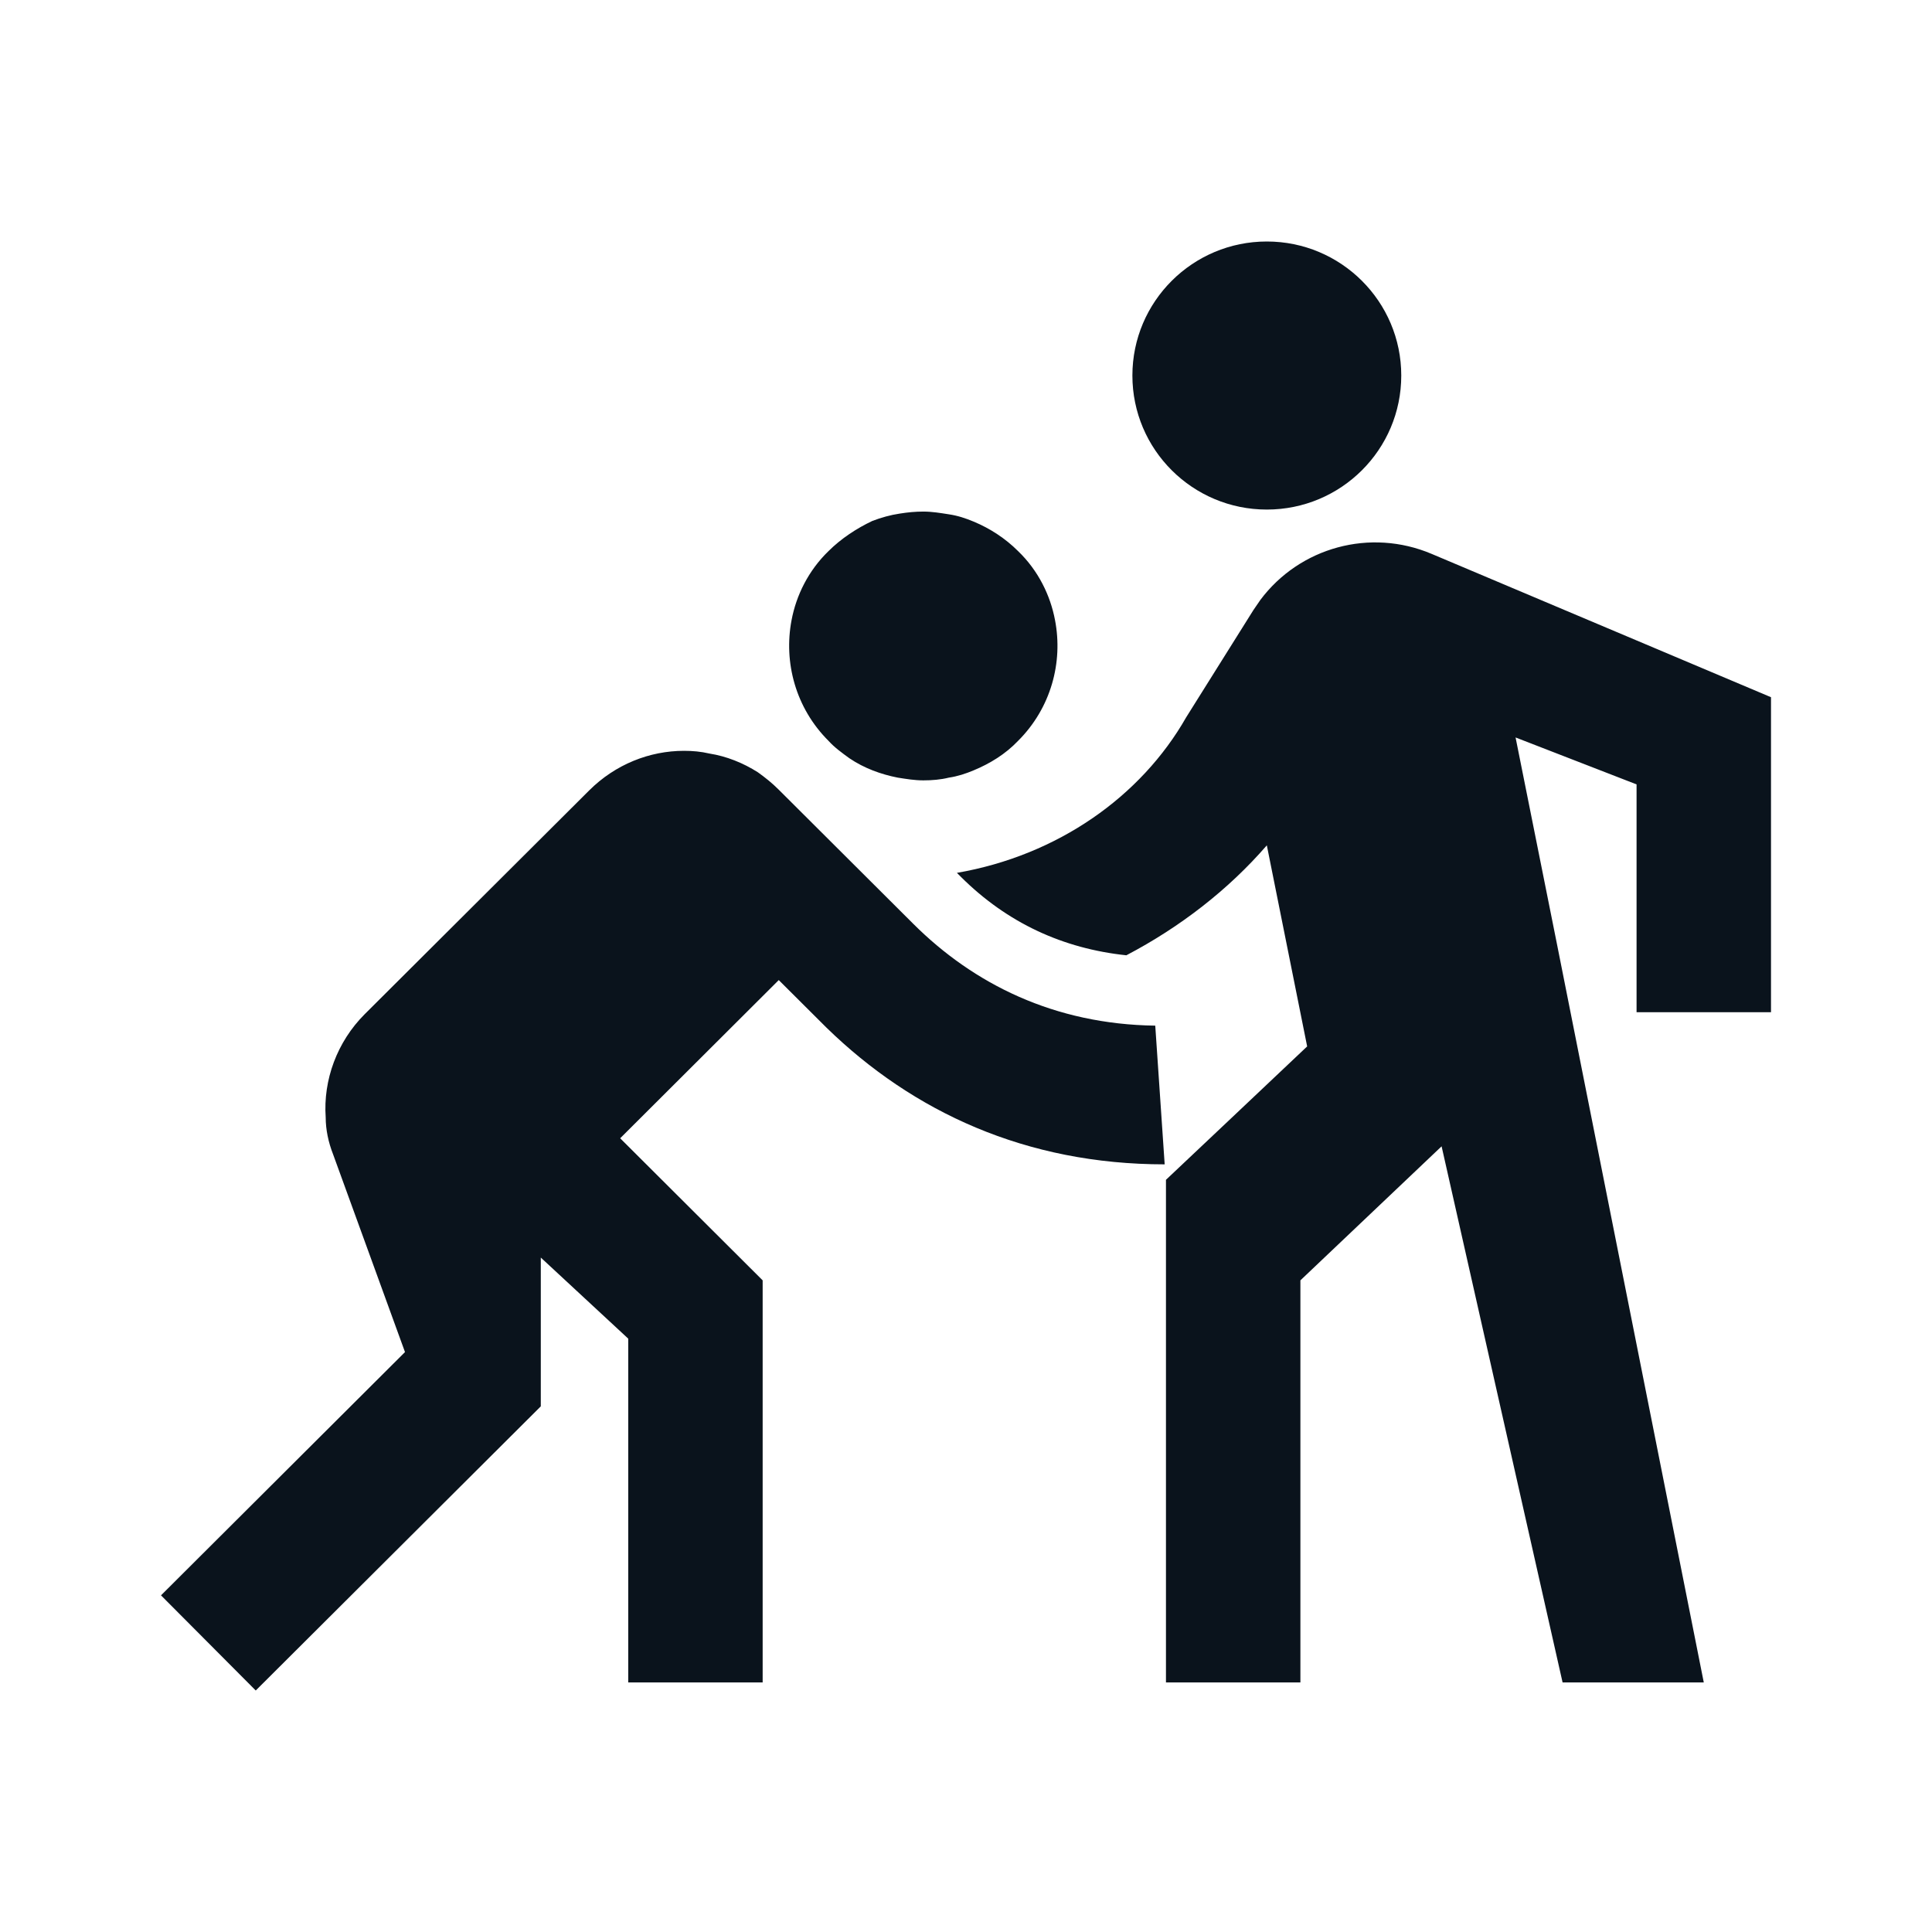 <?xml version="1.0" encoding="UTF-8"?>
<svg width="24px" height="24px" viewBox="0 0 24 24" version="1.1" xmlns="http://www.w3.org/2000/svg" xmlns:xlink="http://www.w3.org/1999/xlink">
    <title>Icon / Sport / Kabaddi</title>
    <g id="Icon-/-Sport-/-Kabaddi" stroke="none" stroke-width="1" fill="none" fill-rule="evenodd">
        <path d="M15.737,6.33 C16.659,6.33 17.407,5.585 17.407,4.665 C17.407,3.746 16.659,3 15.737,3 C14.815,3 14.067,3.746 14.067,4.665 C14.067,5.585 14.815,6.33 15.737,6.33 Z M8.497,9.327 C8.605,9.327 8.706,9.336 8.814,9.361 C9.023,9.394 9.232,9.477 9.415,9.594 C9.507,9.66 9.591,9.727 9.674,9.81 L11.344,11.475 C12.096,12.225 13.098,12.724 14.351,12.741 L14.468,14.464 C12.747,14.464 11.344,13.815 10.267,12.766 L9.674,12.175 L7.704,14.14 L9.474,15.905 L9.474,20.9 L7.804,20.9 L7.804,16.629 L6.718,15.622 L6.718,17.47 L3.177,21 L2,19.818 L5.031,16.796 L4.138,14.34 C4.079,14.19 4.046,14.031 4.046,13.882 C4.013,13.415 4.188,12.941 4.53,12.599 L7.319,9.819 C7.645,9.494 8.071,9.327 8.497,9.327 Z M15.657,7.452 C16.147,6.798 17.021,6.558 17.783,6.88 L22,8.661 L22,12.574 L20.33,12.574 L20.33,9.744 L18.827,9.161 L19.344,11.742 L21.165,20.9 L19.411,20.9 L17.908,14.24 L16.154,15.905 L16.154,20.9 L14.484,20.9 L14.484,14.656 L15.269,13.915 L16.238,12.999 L15.737,10.501 C15.261,11.051 14.66,11.517 13.992,11.867 C13.207,11.784 12.514,11.467 11.937,10.893 L11.887,10.843 C13.14,10.626 14.175,9.894 14.735,8.911 L15.57,7.579 Z M11.47,6.355 C11.578,6.355 11.678,6.372 11.787,6.389 C11.896,6.405 11.996,6.438 12.096,6.48 C12.296,6.563 12.489,6.688 12.647,6.846 C12.898,7.088 13.048,7.396 13.106,7.704 C13.207,8.228 13.056,8.795 12.647,9.203 C12.489,9.369 12.296,9.486 12.096,9.569 C11.996,9.611 11.896,9.644 11.787,9.66 C11.687,9.685 11.578,9.694 11.47,9.694 C11.361,9.694 11.261,9.677 11.152,9.66 C10.944,9.619 10.735,9.544 10.551,9.419 C10.459,9.352 10.367,9.286 10.292,9.203 C9.883,8.795 9.733,8.228 9.833,7.704 C9.891,7.396 10.042,7.088 10.292,6.846 C10.451,6.688 10.643,6.563 10.835,6.472 C10.944,6.43 11.061,6.397 11.177,6.38 C11.278,6.364 11.37,6.355 11.47,6.355 Z" id="Combined-Shape" fill="#0A131C"></path>
    </g>
</svg>